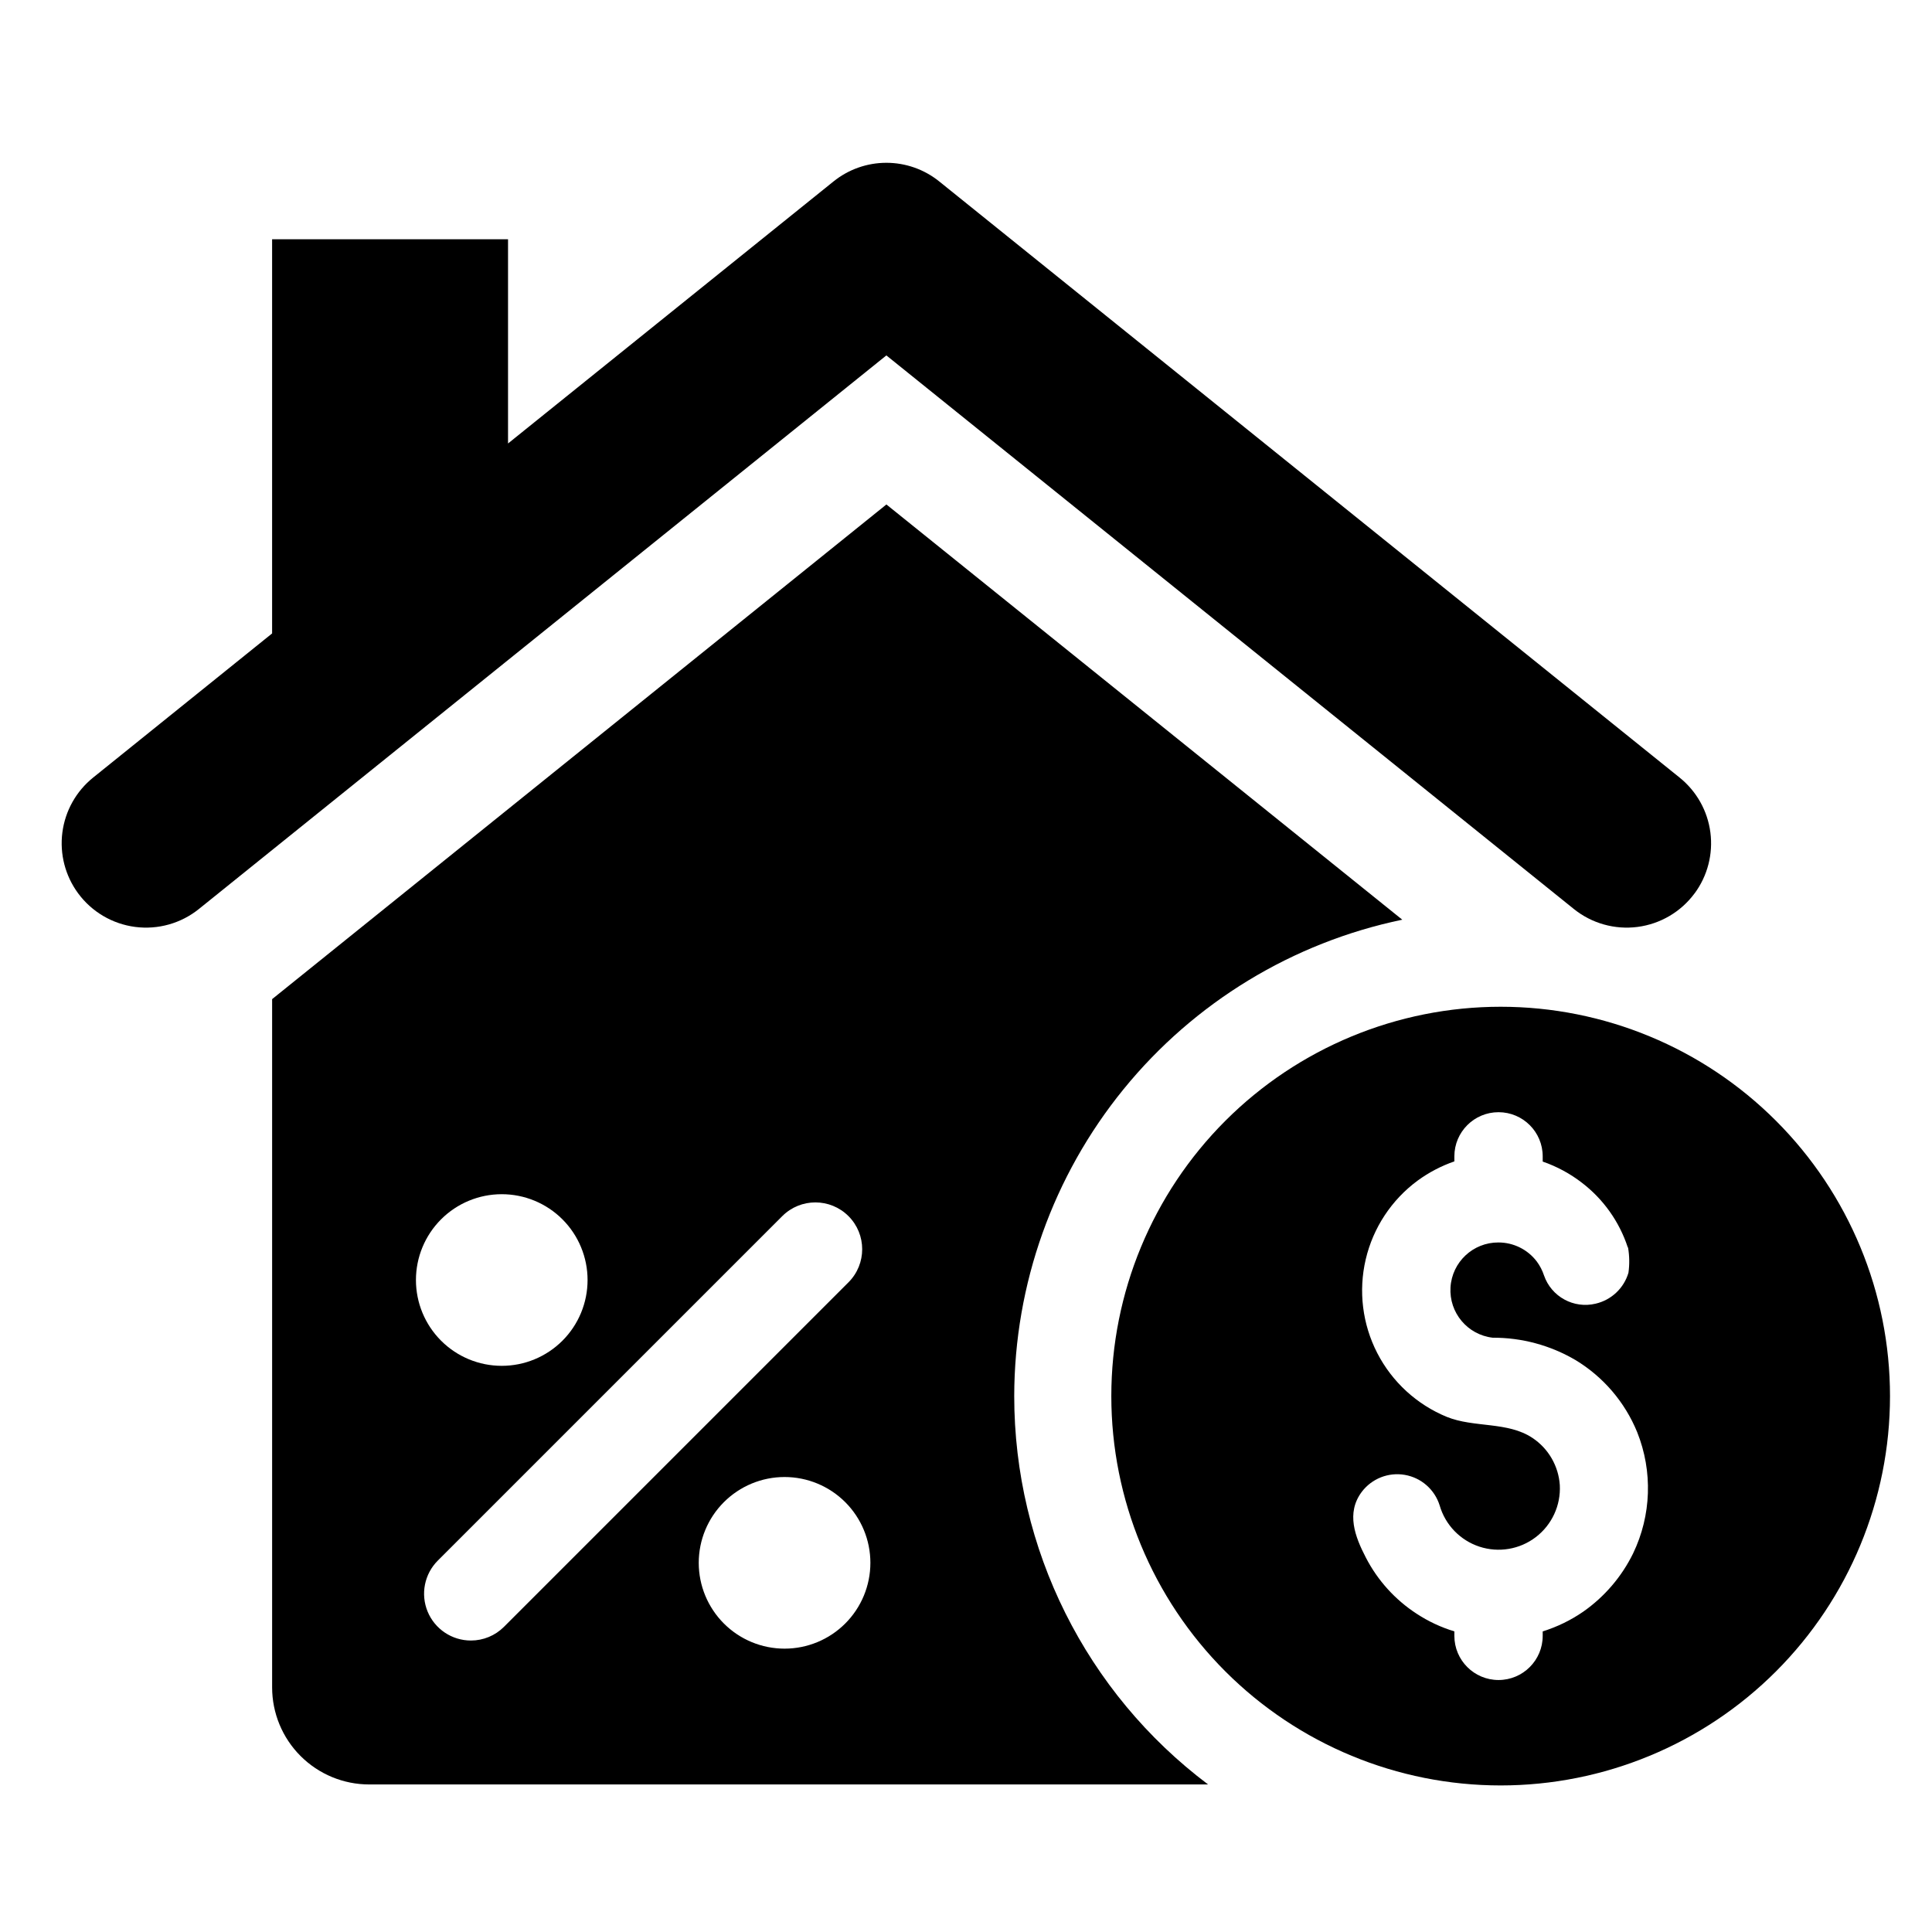 <?xml version="1.0" encoding="UTF-8"?>
<!-- Uploaded to: SVG Repo, www.svgrepo.com, Generator: SVG Repo Mixer Tools -->
<svg fill="#000000" width="800px" height="800px" version="1.1" viewBox="144 144 512 512" xmlns="http://www.w3.org/2000/svg">
 <g>
  <path d="m541.69 410.8c-27.367 0-53.609 10.871-72.961 30.223-19.348 19.352-30.219 45.594-30.219 72.961 0 27.363 10.871 53.605 30.219 72.957 19.352 19.352 45.598 30.219 72.961 30.219s53.609-10.867 72.961-30.219c19.348-19.352 30.219-45.594 30.219-72.961 0.004-27.363-10.867-53.609-30.219-72.961-19.348-19.352-45.594-30.219-72.961-30.219zm35.094 144.88c-3.031 6.176-7.574 11.48-13.207 15.426-3.297 2.277-6.922 4.039-10.746 5.227v1.184c0 6.465-5.242 11.703-11.707 11.703s-11.703-5.238-11.703-11.703v-1.184c-3.543-1.074-6.914-2.652-10.008-4.684-5.699-3.707-10.34-8.84-13.453-14.883-2.859-5.519-5.273-11.781-1.086-17.398 2.664-3.527 7.074-5.266 11.426-4.508 4.352 0.758 7.914 3.887 9.227 8.105 1.492 5.152 5.43 9.234 10.527 10.914 5.094 1.676 10.688 0.734 14.949-2.523 4.262-3.258 6.644-8.406 6.363-13.766-0.332-5.074-3.012-9.703-7.246-12.52-6.555-4.387-15.477-2.66-22.672-5.57v0.004c-7.965-3.266-14.508-9.262-18.453-16.914-3.941-7.648-5.031-16.457-3.066-24.84 1.961-8.379 6.848-15.789 13.781-20.891 2.969-2.164 6.238-3.875 9.711-5.078v-1.332c0-6.465 5.238-11.703 11.703-11.703s11.707 5.238 11.707 11.703v1.383c3.75 1.297 7.262 3.191 10.398 5.617 5.664 4.336 9.891 10.281 12.125 17.055 0.039 0.043 0.074 0.094 0.102 0.148 0.375 2.199 0.41 4.441 0.098 6.652-1.211 4.09-4.523 7.211-8.676 8.18-5.816 1.41-11.75-1.832-13.703-7.488-0.438-1.328-1.086-2.574-1.922-3.699-2.41-3.172-6.168-5.031-10.152-5.027-6.719-0.035-12.297 5.188-12.703 11.895-0.406 6.711 4.5 12.566 11.176 13.344 7.707-0.035 15.285 2.008 21.934 5.914 7.367 4.445 13.109 11.152 16.363 19.121 4.156 10.391 3.766 22.051-1.086 32.137z"/>
  <path d="m593.09 380.74c-3.613 4.906-9.078 8.121-15.121 8.906-6.043 0.781-12.145-0.934-16.891-4.758l-182.18-146.7-182.18 146.7c-4.746 3.824-10.848 5.539-16.891 4.758-6.047-0.785-11.508-4-15.121-8.906l-0.004-0.004c-3.418-4.637-4.914-10.418-4.172-16.133 0.742-5.715 3.66-10.922 8.148-14.535l47.434-38.203v-104.46h62.523v54.121l86.242-69.43c3.973-3.207 8.922-4.953 14.023-4.953 5.102 0 10.051 1.746 14.023 4.953l196.2 157.98c4.488 3.613 7.41 8.82 8.148 14.535 0.742 5.715-0.754 11.496-4.172 16.137z"/>
  <path d="m412.78 513.98c0.039-29.648 10.285-58.383 29.012-81.375 18.727-22.988 44.793-38.836 73.824-44.875l-136.71-110.04-162.79 131.09v182.39c0 6.824 2.711 13.367 7.535 18.191 4.828 4.828 11.371 7.539 18.195 7.539h222.31c-32.352-24.328-51.379-62.449-51.375-102.93zm-135.81-53.504c6.031 0 11.816 2.394 16.082 6.66 4.266 4.266 6.66 10.051 6.66 16.082s-2.394 11.816-6.66 16.082-10.051 6.66-16.082 6.66-11.816-2.394-16.078-6.66c-4.266-4.266-6.664-10.051-6.664-16.082s2.398-11.816 6.664-16.082c4.262-4.266 10.047-6.66 16.078-6.66zm-8.184 118.28h0.004c-5.019 0-9.539-3.023-11.461-7.656-1.918-4.637-0.859-9.973 2.688-13.52l91.312-91.312c4.848-4.828 12.688-4.824 17.527 0.016 4.836 4.836 4.844 12.68 0.016 17.527l-91.312 91.312c-2.324 2.328-5.481 3.637-8.77 3.633zm83.129 2.152h0.004c-6.035 0-11.816-2.394-16.082-6.66-4.266-4.266-6.66-10.051-6.664-16.082 0-6.031 2.398-11.816 6.664-16.082 4.266-4.262 10.047-6.66 16.078-6.66 6.035 0 11.816 2.398 16.082 6.66 4.266 4.266 6.664 10.051 6.664 16.082s-2.398 11.816-6.664 16.082c-4.266 4.266-10.047 6.66-16.078 6.66z"/>
 </g>
</svg>